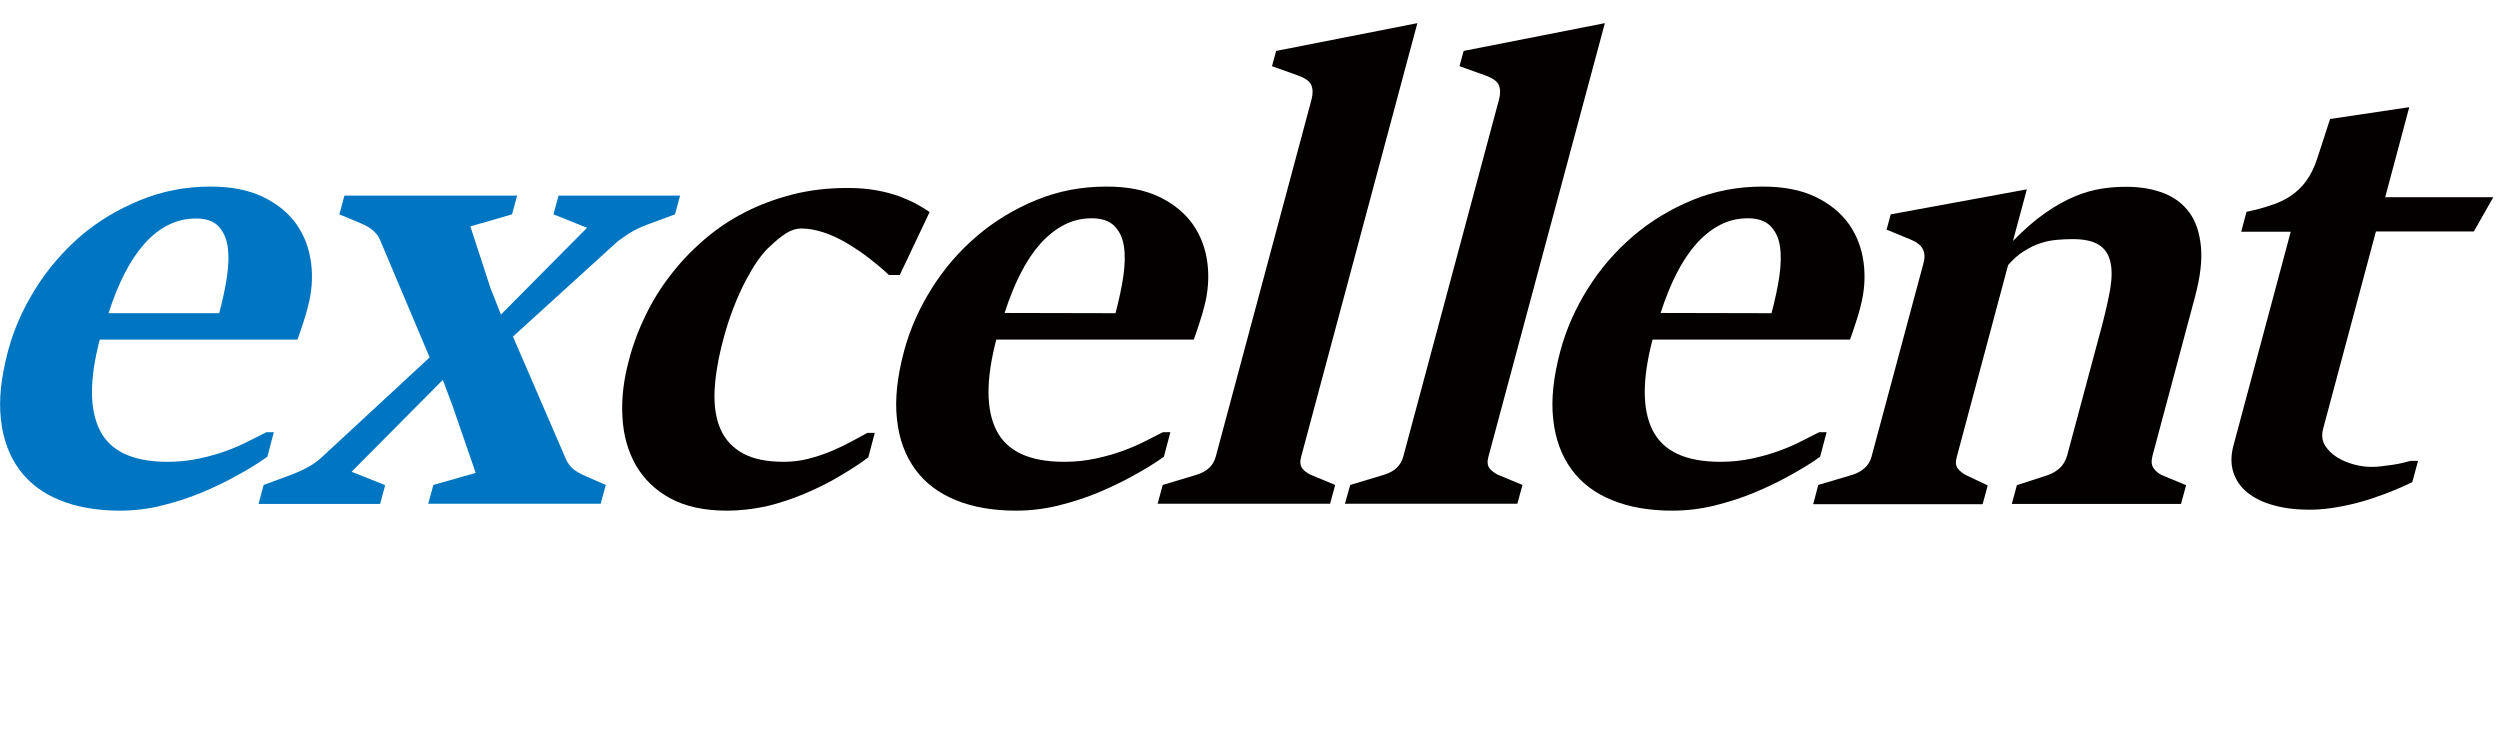 <?xml version="1.0" encoding="utf-8"?>
<!-- Generator: Adobe Illustrator 28.1.0, SVG Export Plug-In . SVG Version: 6.00 Build 0)  -->
<svg version="1.1" id="レイヤー_1" xmlns="http://www.w3.org/2000/svg" xmlns:xlink="http://www.w3.org/1999/xlink" x="0px"
	 y="0px" viewBox="0 0 108 32" style="enable-background:new 0 0 108 32;" xml:space="preserve">
<style type="text/css">
	.st0{fill:#0075C1;}
	.st1{fill:#040000;}
</style>
<g>
	<g>
		<path class="st0" d="M5.18,22.06c-0.99,0-1.85-0.15-2.59-0.45c-0.74-0.3-1.33-0.74-1.76-1.33s-0.7-1.31-0.79-2.16
			c-0.1-0.86,0.01-1.85,0.31-2.97C0.6,14.22,1,13.32,1.54,12.46s1.18-1.6,1.94-2.26C4.24,9.55,5.1,9.04,6.05,8.65
			s1.96-0.59,3.03-0.59c0.91,0,1.67,0.15,2.29,0.45s1.1,0.7,1.44,1.18c0.34,0.49,0.55,1.04,0.63,1.67c0.08,0.63,0.03,1.26-0.14,1.9
			c-0.02,0.08-0.05,0.19-0.09,0.33s-0.09,0.28-0.13,0.41c-0.05,0.14-0.09,0.27-0.13,0.39c-0.04,0.12-0.08,0.22-0.1,0.28H4.31
			c-0.45,1.72-0.45,3.03,0.01,3.93c0.46,0.9,1.43,1.35,2.92,1.35c0.48,0,0.94-0.05,1.36-0.14s0.81-0.2,1.17-0.33
			c0.35-0.13,0.68-0.27,0.97-0.42c0.29-0.15,0.55-0.28,0.77-0.39h0.32l-0.28,1.06c-0.37,0.27-0.8,0.53-1.29,0.8
			c-0.48,0.27-1,0.52-1.55,0.75s-1.12,0.41-1.72,0.56C6.39,21.99,5.79,22.06,5.18,22.06z M9.47,13.53c0.15-0.58,0.27-1.11,0.34-1.61
			s0.08-0.93,0.02-1.3c-0.06-0.37-0.2-0.65-0.42-0.87C9.2,9.54,8.88,9.44,8.46,9.44S7.64,9.53,7.27,9.72
			C6.9,9.9,6.55,10.18,6.24,10.53c-0.31,0.35-0.6,0.78-0.86,1.29c-0.26,0.51-0.49,1.08-0.69,1.71H9.47z"/>
		<path class="st0" d="M11.39,20.95l1.19-0.44c0.29-0.11,0.55-0.23,0.76-0.35c0.21-0.12,0.39-0.25,0.53-0.38l4.69-4.34l-2.14-5.07
			c-0.06-0.15-0.16-0.28-0.29-0.4C16,9.85,15.81,9.74,15.57,9.64l-0.91-0.38l0.22-0.81h7.46l-0.22,0.81l-1.8,0.52l0.86,2.64
			l0.46,1.17l3.72-3.75l-1.45-0.58l0.22-0.81h5.25l-0.22,0.81L27.97,9.7c-0.29,0.11-0.55,0.23-0.77,0.37
			c-0.22,0.14-0.39,0.26-0.52,0.36l-4.52,4.11l2.29,5.3c0.07,0.16,0.17,0.29,0.3,0.41c0.13,0.11,0.32,0.22,0.55,0.32l0.87,0.38
			l-0.22,0.81H18.5l0.22-0.81l1.83-0.52l-0.99-2.87l-0.43-1.15l-3.94,3.97l1.45,0.58l-0.22,0.81h-5.25L11.39,20.95z"/>
		<path class="st1" d="M31.39,22.06c-0.97,0-1.78-0.18-2.43-0.53c-0.65-0.35-1.14-0.83-1.49-1.43c-0.34-0.6-0.54-1.29-0.58-2.08
			c-0.05-0.79,0.05-1.62,0.29-2.5c0.17-0.65,0.41-1.29,0.71-1.9c0.3-0.62,0.66-1.2,1.08-1.74c0.42-0.55,0.9-1.05,1.43-1.51
			s1.12-0.86,1.76-1.19c0.64-0.33,1.34-0.59,2.08-0.78c0.75-0.19,1.54-0.28,2.38-0.28c0.49,0,0.92,0.04,1.29,0.11
			c0.37,0.07,0.7,0.16,0.99,0.27c0.28,0.11,0.53,0.22,0.74,0.34c0.21,0.12,0.38,0.22,0.52,0.32l-1.29,2.72H38.4
			c-0.26-0.25-0.55-0.49-0.86-0.73s-0.63-0.45-0.96-0.65c-0.33-0.19-0.66-0.35-1-0.46s-0.66-0.17-0.97-0.17
			c-0.21,0-0.42,0.07-0.64,0.2c-0.21,0.13-0.48,0.35-0.79,0.65c-0.15,0.14-0.3,0.33-0.47,0.57c-0.17,0.24-0.33,0.53-0.51,0.86
			c-0.17,0.33-0.34,0.7-0.5,1.11s-0.31,0.86-0.44,1.35c-0.23,0.85-0.36,1.61-0.39,2.27c-0.03,0.66,0.06,1.22,0.26,1.67
			s0.53,0.8,0.97,1.04c0.44,0.24,1.03,0.36,1.75,0.36c0.37,0,0.72-0.04,1.07-0.13c0.35-0.09,0.68-0.2,0.99-0.33
			c0.31-0.13,0.6-0.27,0.86-0.41c0.26-0.14,0.5-0.27,0.7-0.38h0.32l-0.28,1.06c-0.36,0.27-0.78,0.54-1.24,0.81
			c-0.46,0.28-0.96,0.52-1.49,0.75c-0.53,0.22-1.08,0.41-1.66,0.55C32.56,21.99,31.98,22.06,31.39,22.06z"/>
		<path class="st1" d="M43.89,22.06c-0.99,0-1.85-0.15-2.59-0.45c-0.74-0.3-1.33-0.74-1.76-1.33c-0.43-0.59-0.7-1.31-0.79-2.16
			c-0.1-0.86,0.01-1.85,0.31-2.97c0.25-0.93,0.65-1.83,1.19-2.69c0.54-0.86,1.19-1.61,1.95-2.26c0.76-0.65,1.62-1.17,2.57-1.56
			c0.95-0.39,1.96-0.58,3.03-0.58c0.91,0,1.67,0.15,2.29,0.45c0.62,0.3,1.1,0.7,1.44,1.18c0.34,0.49,0.55,1.04,0.63,1.67
			s0.03,1.26-0.14,1.9c-0.02,0.08-0.05,0.19-0.09,0.33S51.84,13.87,51.8,14c-0.05,0.14-0.09,0.27-0.13,0.39s-0.08,0.22-0.1,0.28
			h-8.53c-0.45,1.72-0.45,3.03,0.01,3.93c0.46,0.9,1.43,1.35,2.92,1.35c0.49,0,0.94-0.05,1.36-0.14c0.42-0.09,0.81-0.2,1.17-0.33
			c0.35-0.13,0.68-0.27,0.97-0.42c0.29-0.15,0.55-0.28,0.77-0.39h0.32l-0.28,1.06c-0.37,0.27-0.8,0.53-1.29,0.8
			c-0.48,0.27-1,0.52-1.55,0.75s-1.12,0.41-1.72,0.56C45.1,21.99,44.5,22.06,43.89,22.06z M48.19,13.53
			c0.15-0.58,0.27-1.11,0.34-1.61s0.08-0.93,0.02-1.3s-0.2-0.65-0.42-0.87c-0.22-0.21-0.54-0.32-0.96-0.32s-0.82,0.09-1.19,0.28
			s-0.71,0.46-1.03,0.81c-0.31,0.35-0.6,0.78-0.86,1.29c-0.26,0.51-0.49,1.08-0.69,1.71L48.19,13.53L48.19,13.53z"/>
		<path class="st1" d="M50.23,20.95l1.46-0.44c0.23-0.07,0.41-0.17,0.55-0.3c0.13-0.13,0.23-0.29,0.28-0.48l4.14-15.44
			c0.06-0.24,0.06-0.44-0.01-0.61s-0.26-0.3-0.55-0.41l-1.15-0.41l0.18-0.66l6.1-1.2l-5.02,18.73c-0.06,0.21-0.04,0.38,0.04,0.49
			c0.08,0.12,0.21,0.21,0.37,0.29l1.06,0.44l-0.22,0.81h-7.45L50.23,20.95z"/>
		<path class="st1" d="M58.33,20.95l1.46-0.44c0.23-0.07,0.41-0.17,0.55-0.3c0.13-0.13,0.23-0.29,0.28-0.48l4.14-15.44
			c0.06-0.24,0.06-0.44-0.01-0.61s-0.26-0.3-0.55-0.41l-1.15-0.41l0.18-0.66l6.1-1.2L64.3,19.73c-0.06,0.21-0.04,0.38,0.04,0.49
			s0.21,0.21,0.37,0.29l1.06,0.44l-0.22,0.81H58.1L58.33,20.95z"/>
		<path class="st1" d="M72.24,22.06c-0.99,0-1.85-0.15-2.59-0.45c-0.74-0.3-1.33-0.74-1.76-1.33s-0.7-1.31-0.79-2.16
			c-0.1-0.86,0.01-1.85,0.31-2.97c0.25-0.93,0.65-1.83,1.19-2.69s1.19-1.61,1.95-2.26c0.76-0.65,1.62-1.17,2.57-1.56
			c0.95-0.39,1.96-0.58,3.03-0.58c0.91,0,1.67,0.15,2.29,0.45s1.1,0.7,1.44,1.18c0.34,0.49,0.55,1.04,0.63,1.67
			c0.08,0.63,0.03,1.26-0.14,1.9c-0.02,0.08-0.05,0.19-0.09,0.33c-0.04,0.14-0.09,0.28-0.13,0.41c-0.05,0.14-0.09,0.27-0.13,0.39
			s-0.08,0.22-0.1,0.28h-8.53c-0.45,1.72-0.45,3.03,0.01,3.93c0.46,0.9,1.43,1.35,2.92,1.35c0.49,0,0.94-0.05,1.36-0.14
			s0.81-0.2,1.17-0.33c0.35-0.13,0.68-0.27,0.97-0.42c0.29-0.15,0.55-0.28,0.77-0.39h0.32l-0.28,1.06c-0.37,0.27-0.8,0.53-1.29,0.8
			c-0.48,0.27-1,0.52-1.55,0.75s-1.12,0.41-1.72,0.56C73.45,21.99,72.85,22.06,72.24,22.06z M76.53,13.53
			c0.15-0.58,0.27-1.11,0.34-1.61s0.08-0.93,0.02-1.3c-0.06-0.37-0.2-0.65-0.42-0.87c-0.22-0.21-0.54-0.32-0.96-0.32
			s-0.82,0.09-1.19,0.28s-0.71,0.46-1.03,0.81c-0.31,0.35-0.6,0.78-0.86,1.29c-0.26,0.51-0.49,1.08-0.69,1.71L76.53,13.53
			L76.53,13.53z"/>
		<path class="st1" d="M78.55,20.95l1.48-0.44c0.19-0.06,0.36-0.15,0.51-0.28s0.26-0.3,0.31-0.5l2.25-8.38
			c0.06-0.24,0.05-0.44-0.04-0.6c-0.09-0.17-0.27-0.3-0.54-0.41L81.5,9.92l0.18-0.66l5.88-1.08l-0.6,2.23
			c0.49-0.5,0.96-0.91,1.41-1.22c0.44-0.31,0.87-0.54,1.27-0.71c0.4-0.17,0.79-0.27,1.15-0.33c0.37-0.06,0.73-0.08,1.07-0.08
			c0.6,0,1.13,0.09,1.6,0.27s0.84,0.46,1.12,0.84c0.28,0.38,0.44,0.87,0.5,1.47s-0.03,1.32-0.25,2.15l-1.84,6.88
			c-0.06,0.23-0.05,0.41,0.04,0.54c0.09,0.13,0.21,0.23,0.35,0.3l1.06,0.44l-0.22,0.81h-7.31l0.22-0.81l1.35-0.44
			c0.17-0.06,0.33-0.15,0.49-0.29c0.16-0.14,0.26-0.32,0.33-0.55l1.51-5.63c0.16-0.61,0.28-1.15,0.36-1.61
			c0.07-0.46,0.07-0.85-0.01-1.16s-0.24-0.55-0.5-0.71s-0.63-0.24-1.12-0.24c-0.21,0-0.43,0.01-0.67,0.03
			c-0.23,0.02-0.47,0.06-0.7,0.14c-0.24,0.07-0.47,0.19-0.72,0.34s-0.48,0.36-0.7,0.61l-2.22,8.3c-0.06,0.21-0.04,0.38,0.05,0.49
			c0.09,0.12,0.21,0.21,0.36,0.29l0.93,0.44l-0.22,0.81h-7.32L78.55,20.95z"/>
		<path class="st1" d="M99.79,22.02c-0.58,0-1.1-0.06-1.56-0.19c-0.46-0.12-0.84-0.31-1.14-0.55c-0.3-0.24-0.5-0.54-0.61-0.88
			s-0.11-0.73,0.01-1.17l2.47-9.22h-2.14l0.23-0.86c0.38-0.08,0.73-0.17,1.04-0.28c0.32-0.1,0.6-0.23,0.86-0.4
			c0.25-0.17,0.48-0.38,0.67-0.64c0.19-0.26,0.36-0.59,0.49-1l0.55-1.69l3.42-0.51l-1.04,3.89h4.67L106.87,10h-4.23l-2.28,8.52
			c-0.07,0.27-0.05,0.52,0.08,0.72c0.13,0.21,0.3,0.38,0.53,0.52c0.23,0.14,0.47,0.24,0.74,0.31s0.52,0.1,0.74,0.1
			c0.15,0,0.3-0.01,0.45-0.03s0.31-0.04,0.46-0.06s0.29-0.05,0.42-0.08c0.13-0.03,0.25-0.06,0.36-0.09h0.32l-0.25,0.92
			c-0.17,0.08-0.41,0.19-0.71,0.32c-0.31,0.13-0.66,0.26-1.05,0.39c-0.39,0.13-0.81,0.24-1.27,0.33S100.26,22.02,99.79,22.02z"/>
	</g>
</g>
</svg>
